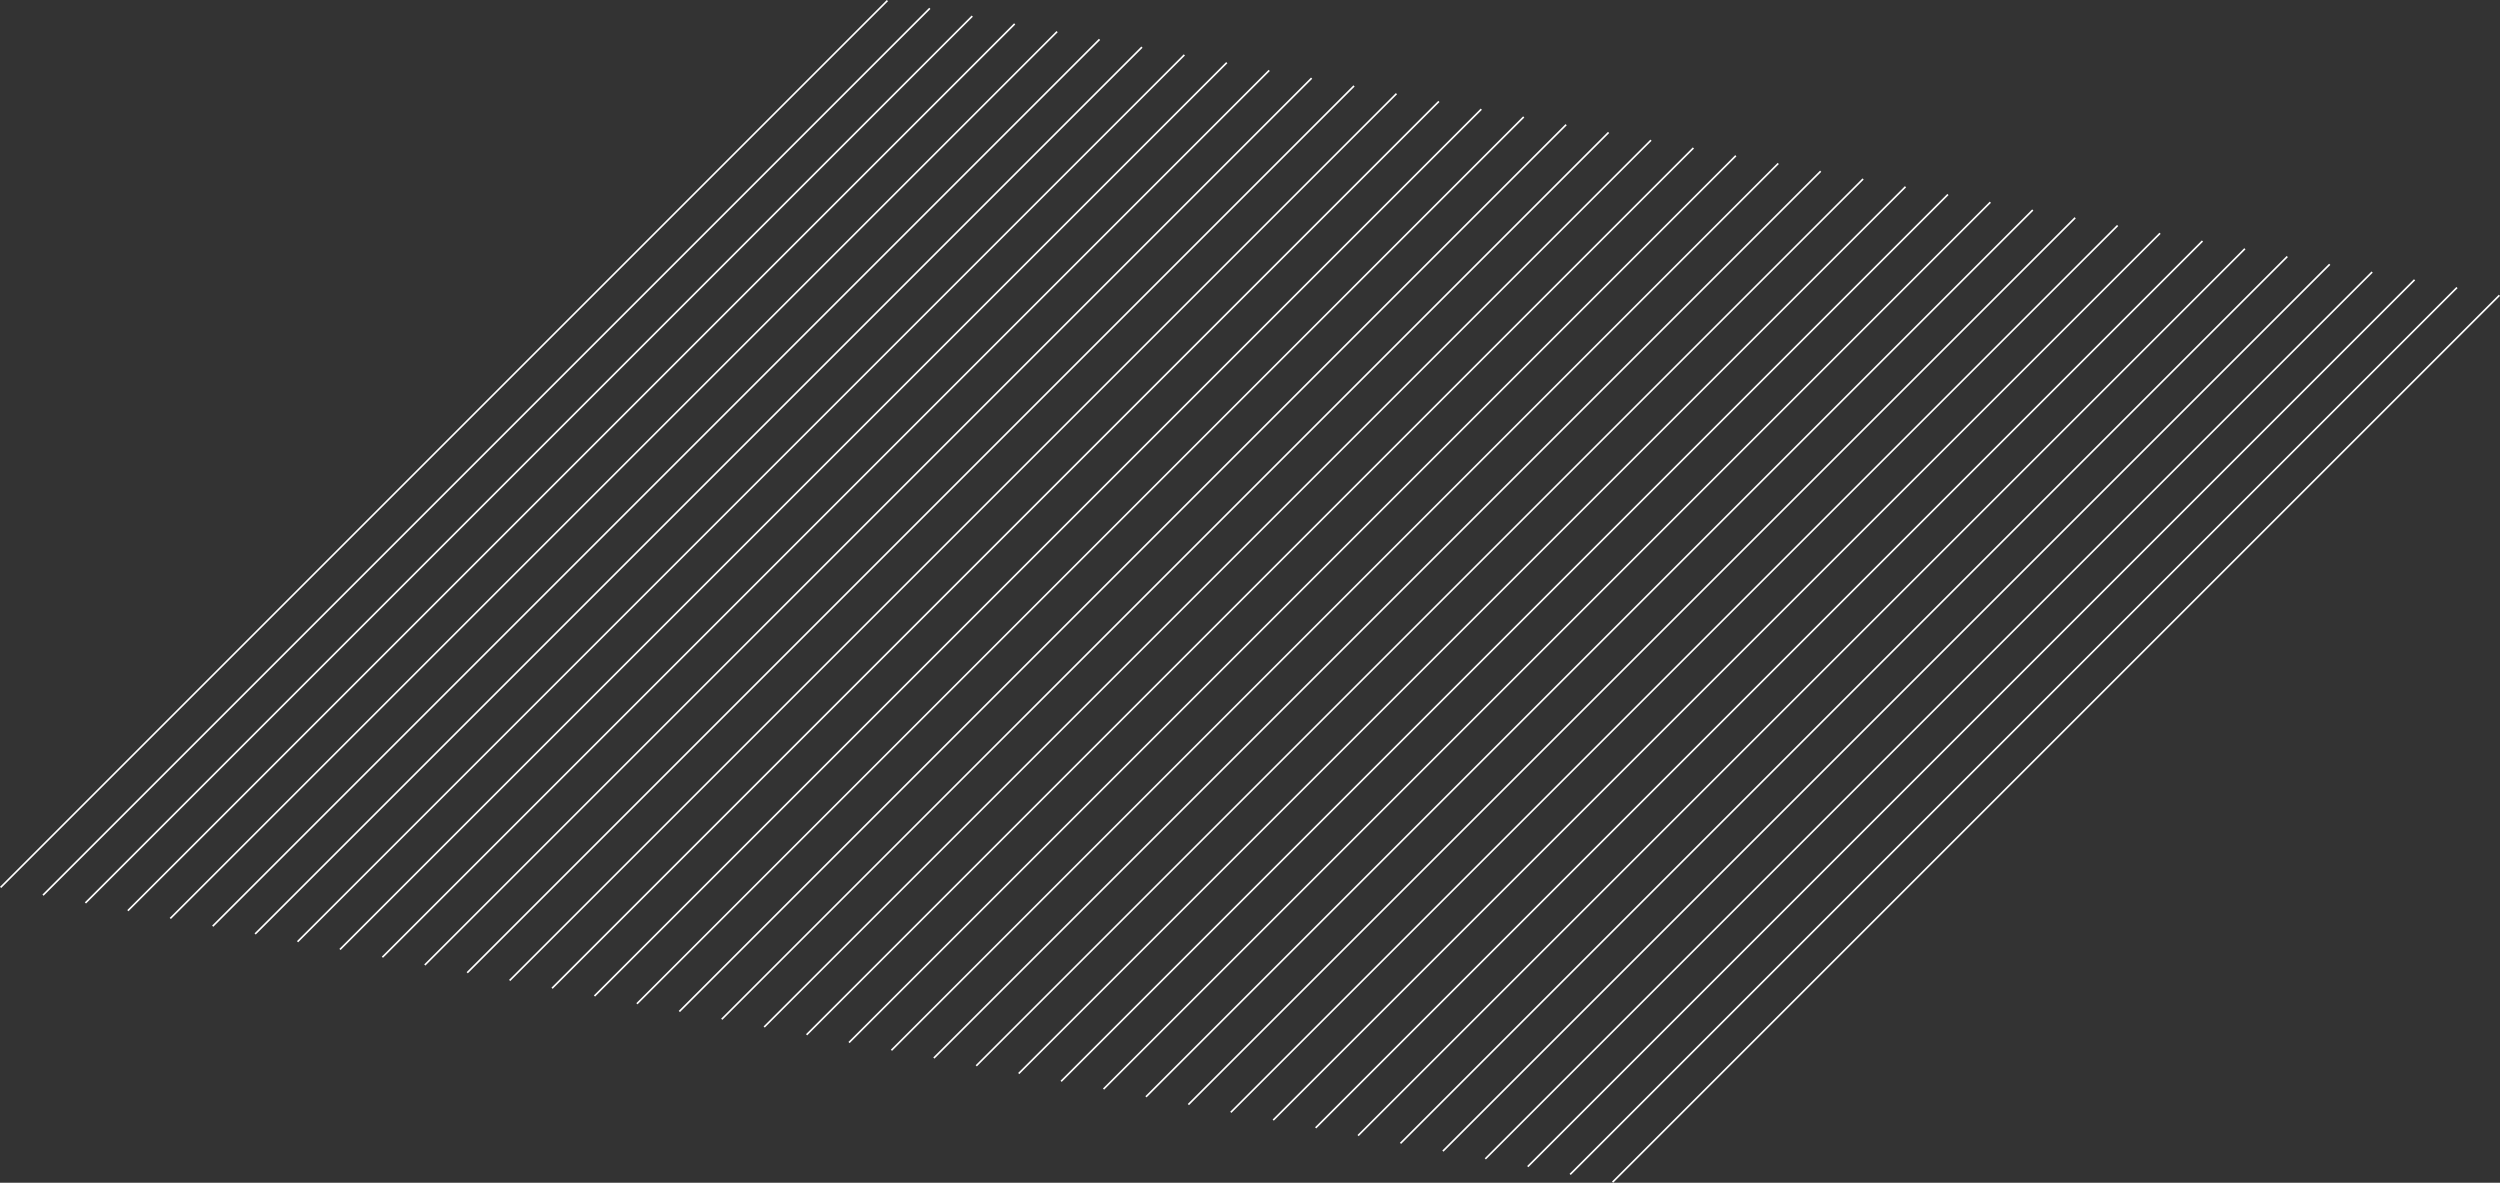 <svg xmlns="http://www.w3.org/2000/svg" viewBox="0 0 1262.99 597.52"><rect x="0" y="0" width="1262.99" height="597.52" fill="#333333" stroke="none"/><defs><style>.cls-1{fill:none;stroke:#fff;stroke-miterlimit:10;stroke-width:0.85px;}</style></defs><title>LinesAdsolute</title><g id="Layer_2" data-name="Layer 2"><g id="Art"><line class="cls-1" x1="448.32" y1="0.3" x2="0.3" y2="448.32"/><line class="cls-1" x1="469.75" y1="4.22" x2="21.73" y2="452.24"/><line class="cls-1" x1="491.19" y1="8.14" x2="43.16" y2="456.16"/><line class="cls-1" x1="512.62" y1="12.06" x2="64.59" y2="460.08"/><line class="cls-1" x1="534.05" y1="15.97" x2="86.03" y2="464"/><line class="cls-1" x1="555.48" y1="19.89" x2="107.46" y2="467.91"/><line class="cls-1" x1="576.91" y1="23.81" x2="128.89" y2="471.83"/><line class="cls-1" x1="598.34" y1="27.73" x2="150.32" y2="475.75"/><line class="cls-1" x1="619.77" y1="31.65" x2="171.75" y2="479.67"/><line class="cls-1" x1="641.2" y1="35.57" x2="193.18" y2="483.59"/><line class="cls-1" x1="662.63" y1="39.48" x2="214.61" y2="487.51"/><line class="cls-1" x1="684.06" y1="43.4" x2="236.04" y2="491.42"/><line class="cls-1" x1="705.49" y1="47.32" x2="257.47" y2="495.34"/><line class="cls-1" x1="726.92" y1="51.24" x2="278.9" y2="499.26"/><line class="cls-1" x1="748.35" y1="55.16" x2="300.33" y2="503.18"/><line class="cls-1" x1="769.78" y1="59.07" x2="321.76" y2="507.1"/><line class="cls-1" x1="791.22" y1="62.99" x2="343.19" y2="511.01"/><line class="cls-1" x1="812.65" y1="66.91" x2="364.62" y2="514.93"/><line class="cls-1" x1="834.08" y1="70.83" x2="386.06" y2="518.85"/><line class="cls-1" x1="855.51" y1="74.75" x2="407.49" y2="522.77"/><line class="cls-1" x1="876.94" y1="78.67" x2="428.92" y2="526.69"/><line class="cls-1" x1="898.37" y1="82.58" x2="450.35" y2="530.6"/><line class="cls-1" x1="919.8" y1="86.5" x2="471.78" y2="534.52"/><line class="cls-1" x1="941.23" y1="90.42" x2="493.21" y2="538.44"/><line class="cls-1" x1="962.66" y1="94.34" x2="514.64" y2="542.36"/><line class="cls-1" x1="984.09" y1="98.26" x2="536.07" y2="546.28"/><line class="cls-1" x1="1005.52" y1="102.17" x2="557.5" y2="550.2"/><line class="cls-1" x1="1026.95" y1="106.09" x2="578.93" y2="554.11"/><line class="cls-1" x1="1048.38" y1="110.01" x2="600.36" y2="558.03"/><line class="cls-1" x1="1069.82" y1="113.93" x2="621.79" y2="561.95"/><line class="cls-1" x1="1091.25" y1="117.85" x2="643.22" y2="565.87"/><line class="cls-1" x1="1112.68" y1="121.76" x2="664.66" y2="569.79"/><line class="cls-1" x1="1134.11" y1="125.68" x2="686.09" y2="573.7"/><line class="cls-1" x1="1155.54" y1="129.6" x2="707.52" y2="577.62"/><line class="cls-1" x1="1176.97" y1="133.52" x2="728.95" y2="581.54"/><line class="cls-1" x1="1198.4" y1="137.44" x2="750.38" y2="585.46"/><line class="cls-1" x1="1219.83" y1="141.36" x2="771.81" y2="589.38"/><line class="cls-1" x1="1241.26" y1="145.27" x2="793.24" y2="593.3"/><line class="cls-1" x1="1262.69" y1="149.19" x2="814.67" y2="597.21"/></g></g></svg>